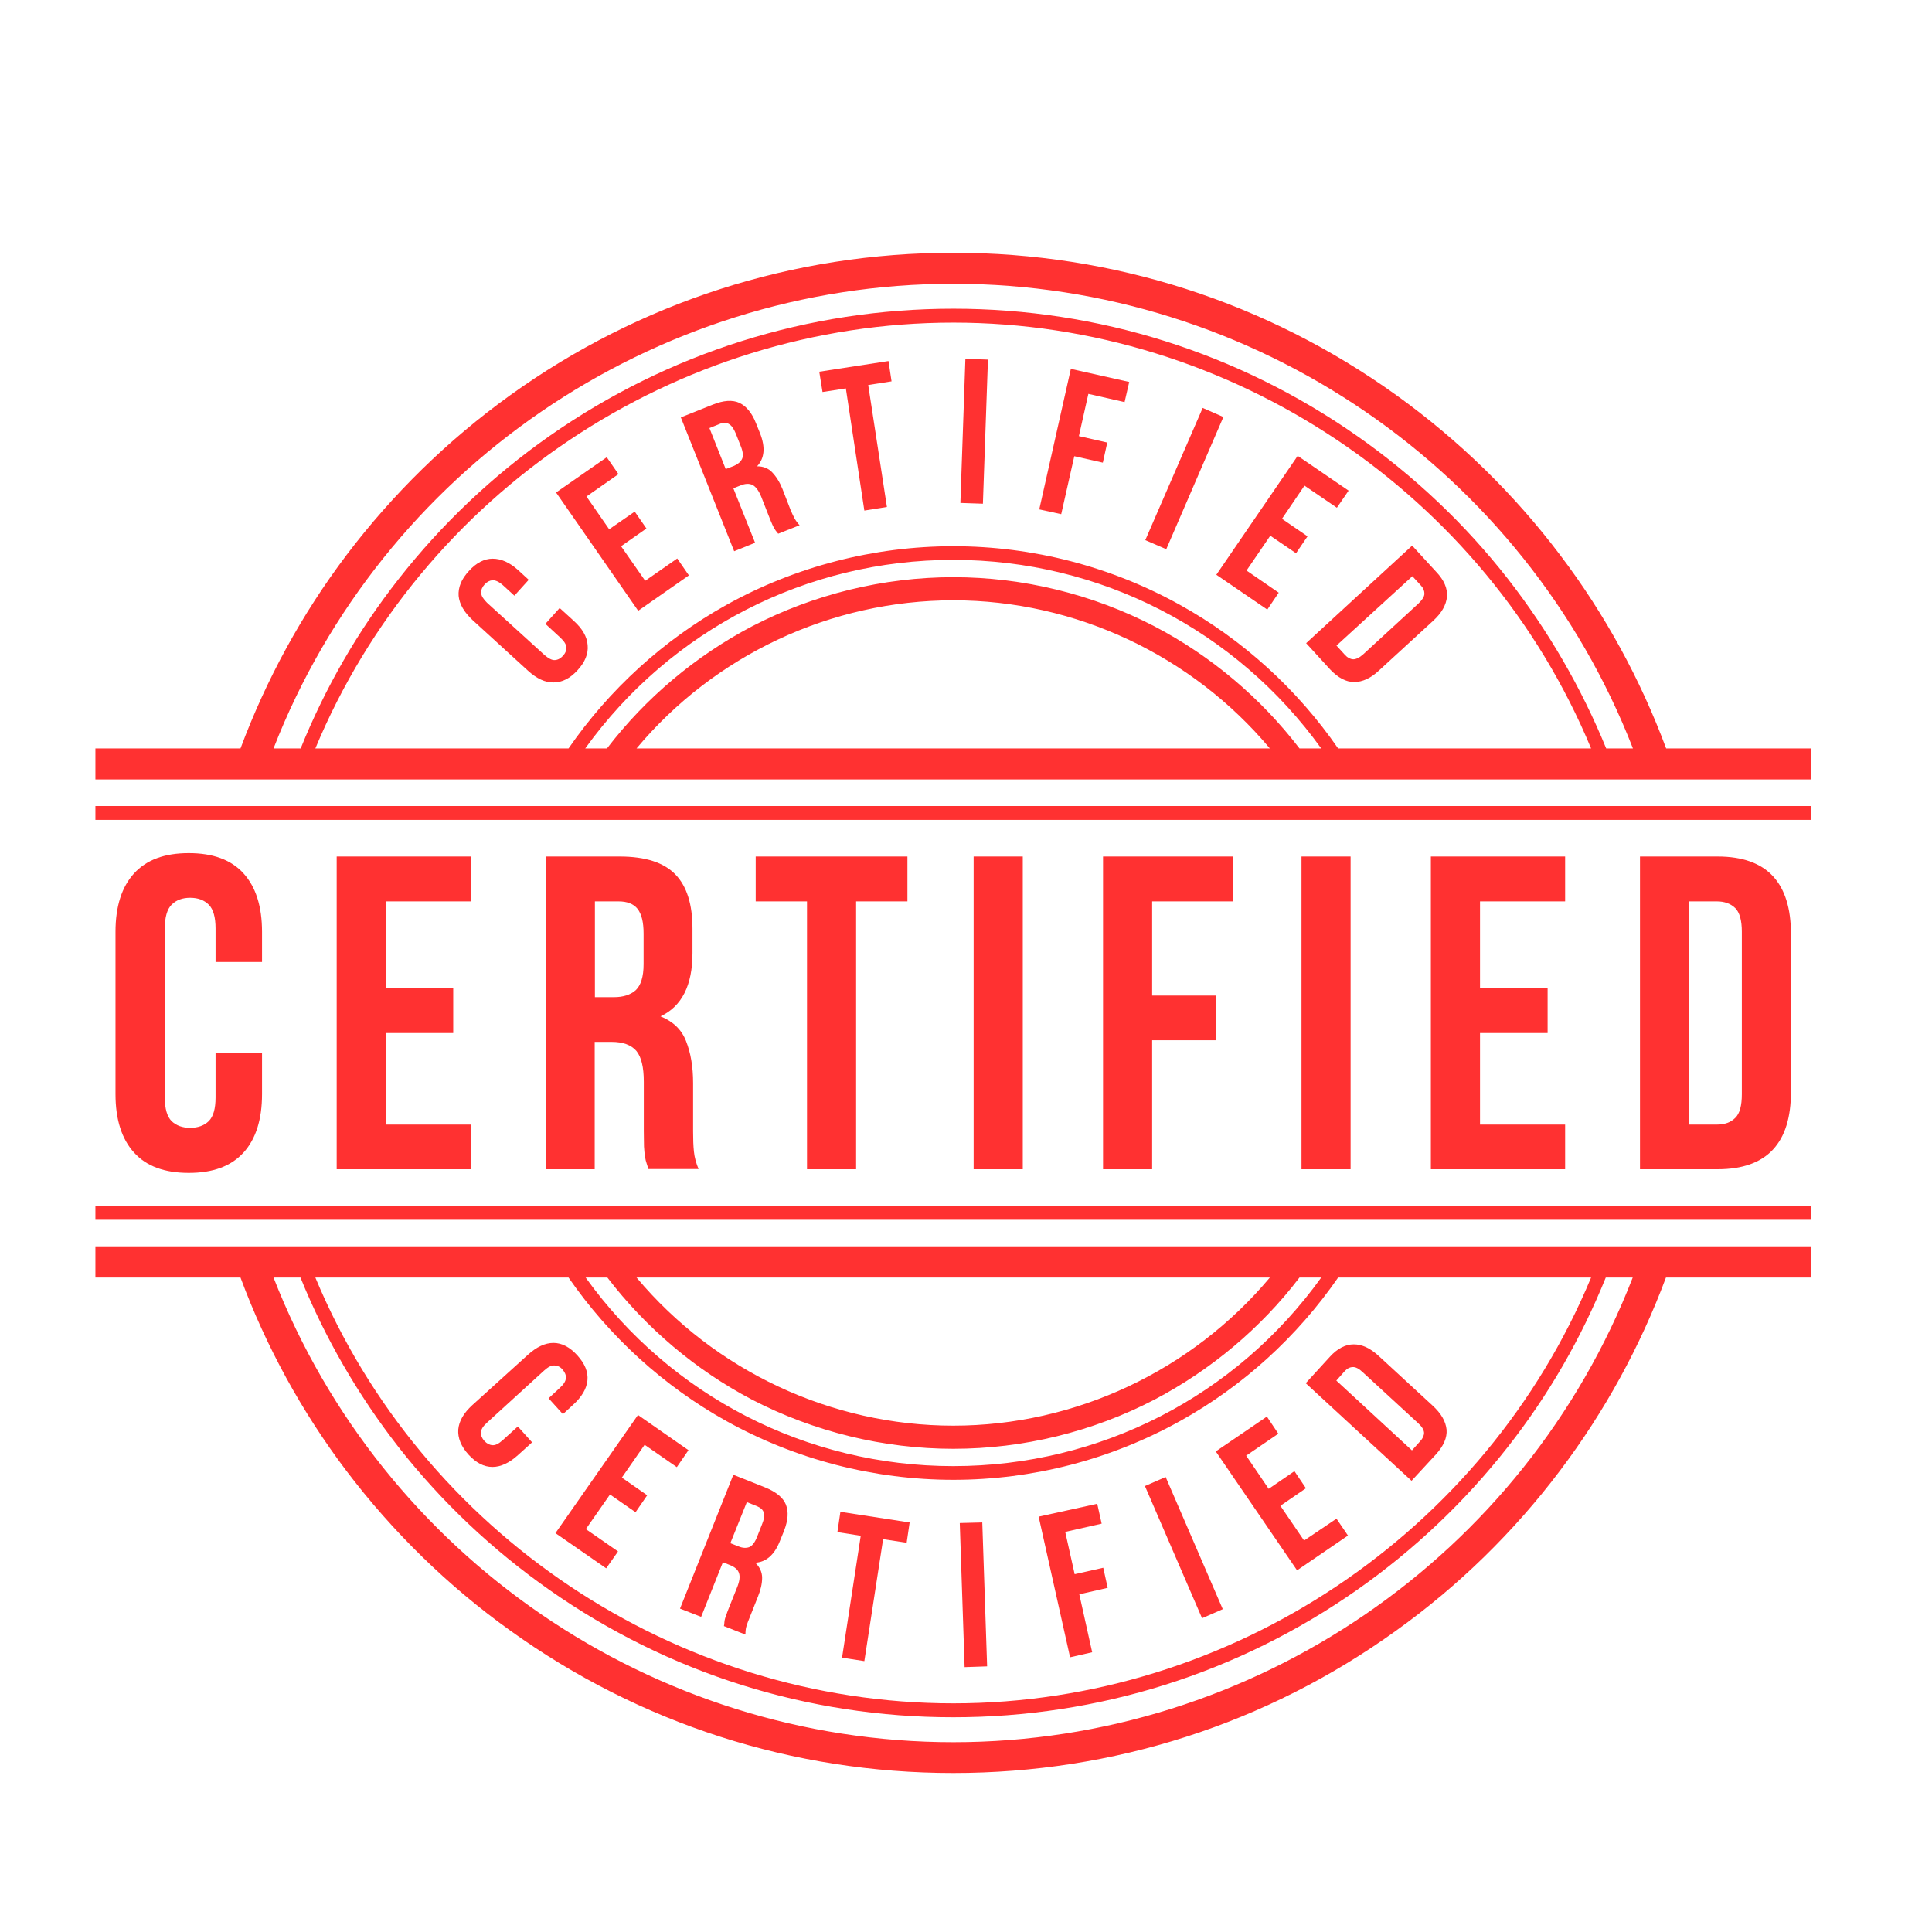 <svg xmlns="http://www.w3.org/2000/svg" xmlns:xlink="http://www.w3.org/1999/xlink" width="50" zoomAndPan="magnify" viewBox="0 0 37.5 37.5" height="50" preserveAspectRatio="xMidYMid meet" version="1.2"><defs><clipPath id="f91684fa88"><path d="M 1.852 4.906 L 35.156 4.906 L 35.156 16 L 1.852 16 Z M 1.852 4.906 "/></clipPath><clipPath id="69b03cbd59"><path d="M 1.852 24 L 35.156 24 L 35.156 34.512 L 1.852 34.512 Z M 1.852 24 "/></clipPath><clipPath id="9cfe01c8d8"><path d="M 1.852 15 L 35.156 15 L 35.156 16 L 1.852 16 Z M 1.852 15 "/></clipPath><clipPath id="1284a49580"><path d="M 1.852 23 L 35.156 23 L 35.156 24 L 1.852 24 Z M 1.852 23 "/></clipPath></defs><g id="fcea13dafe"><g clip-rule="nonzero" clip-path="url(#f91684fa88)"><path style=" stroke:none;fill-rule:nonzero;fill:#ff3131;fill-opacity:1;" d="M 32.34 14.527 C 31.84 13.184 31.152 11.922 30.285 10.777 C 29.387 9.586 28.316 8.543 27.105 7.672 C 24.586 5.863 21.613 4.906 18.504 4.906 C 15.395 4.906 12.418 5.863 9.902 7.672 C 8.691 8.543 7.621 9.59 6.723 10.777 C 5.855 11.926 5.168 13.188 4.668 14.527 L 1.852 14.527 L 1.852 15.129 L 35.156 15.129 L 35.156 14.527 Z M 18.504 5.508 C 24.344 5.508 29.59 9.117 31.695 14.527 L 31.176 14.527 C 30.695 13.352 30.055 12.246 29.27 11.238 C 28.438 10.172 27.449 9.238 26.34 8.461 C 24.035 6.848 21.324 5.992 18.504 5.992 C 15.684 5.992 12.973 6.848 10.668 8.461 C 9.559 9.238 8.574 10.172 7.738 11.238 C 6.949 12.242 6.312 13.348 5.836 14.527 L 5.309 14.527 C 7.418 9.117 12.664 5.508 18.504 5.508 Z M 22.406 12.156 C 21.211 11.535 19.863 11.203 18.504 11.203 C 17.145 11.203 15.797 11.535 14.598 12.156 C 13.504 12.73 12.535 13.543 11.781 14.527 L 11.359 14.527 C 13.016 12.227 15.652 10.867 18.5 10.867 C 21.352 10.867 23.988 12.227 25.645 14.527 L 25.223 14.527 C 24.469 13.543 23.5 12.727 22.406 12.156 Z M 24.648 14.527 L 12.355 14.527 C 13.871 12.715 16.129 11.652 18.504 11.652 C 20.875 11.652 23.133 12.719 24.648 14.527 Z M 22.906 11.742 C 21.566 10.996 20.047 10.602 18.504 10.602 C 16.961 10.602 15.438 10.996 14.098 11.742 C 12.883 12.418 11.828 13.379 11.035 14.527 L 6.121 14.527 C 8.184 9.57 13.109 6.262 18.504 6.262 C 23.895 6.262 28.824 9.566 30.883 14.527 L 25.973 14.527 C 25.18 13.379 24.125 12.418 22.906 11.742 Z M 22.906 11.742 "/></g><g clip-rule="nonzero" clip-path="url(#69b03cbd59)"><path style=" stroke:none;fill-rule:nonzero;fill:#ff3131;fill-opacity:1;" d="M 1.852 24.797 L 4.668 24.797 C 5.164 26.137 5.855 27.398 6.719 28.543 C 7.621 29.734 8.691 30.781 9.902 31.648 C 12.418 33.457 15.391 34.414 18.5 34.414 C 21.609 34.414 24.586 33.461 27.102 31.648 C 28.312 30.781 29.383 29.734 30.281 28.543 C 31.148 27.395 31.836 26.137 32.336 24.797 L 35.152 24.797 L 35.152 24.191 L 1.852 24.191 Z M 18.504 33.816 C 12.664 33.816 7.418 30.207 5.309 24.797 L 5.832 24.797 C 6.309 25.973 6.949 27.078 7.734 28.086 C 8.57 29.152 9.559 30.086 10.668 30.863 C 12.969 32.477 15.676 33.332 18.5 33.332 C 21.324 33.332 24.031 32.477 26.336 30.863 C 27.445 30.086 28.43 29.152 29.266 28.086 C 30.055 27.082 30.691 25.977 31.168 24.797 L 31.691 24.797 C 29.59 30.207 24.344 33.816 18.504 33.816 Z M 14.598 27.168 C 15.797 27.789 17.145 28.121 18.504 28.121 C 19.863 28.121 21.211 27.789 22.406 27.168 C 23.5 26.594 24.473 25.781 25.223 24.797 L 25.645 24.797 C 23.992 27.098 21.355 28.457 18.504 28.457 C 15.656 28.457 13.02 27.098 11.367 24.797 L 11.789 24.797 C 12.539 25.777 13.504 26.594 14.598 27.168 Z M 12.355 24.797 L 24.648 24.797 C 23.133 26.605 20.875 27.672 18.504 27.672 C 16.129 27.672 13.871 26.605 12.355 24.797 Z M 14.098 27.582 C 15.438 28.328 16.961 28.723 18.504 28.723 C 20.047 28.723 21.566 28.328 22.906 27.582 C 24.125 26.906 25.18 25.945 25.973 24.797 L 30.883 24.797 C 28.824 29.754 23.895 33.062 18.504 33.062 C 13.109 33.062 8.184 29.754 6.121 24.797 L 11.035 24.797 C 11.828 25.945 12.883 26.906 14.098 27.582 Z M 14.098 27.582 "/></g><g clip-rule="nonzero" clip-path="url(#9cfe01c8d8)"><path style=" stroke:none;fill-rule:nonzero;fill:#ff3131;fill-opacity:1;" d="M 1.852 15.645 L 35.156 15.645 L 35.156 15.914 L 1.852 15.914 Z M 1.852 15.645 "/></g><g clip-rule="nonzero" clip-path="url(#1284a49580)"><path style=" stroke:none;fill-rule:nonzero;fill:#ff3131;fill-opacity:1;" d="M 1.852 23.41 L 35.156 23.41 L 35.156 23.676 L 1.852 23.676 Z M 1.852 23.41 "/></g><path style=" stroke:none;fill-rule:nonzero;fill:#ff3131;fill-opacity:1;" d="M 9.094 28.234 C 9.238 28.391 9.391 28.473 9.559 28.473 C 9.719 28.473 9.887 28.395 10.055 28.242 L 10.328 27.996 L 10.051 27.688 L 9.758 27.953 C 9.68 28.023 9.617 28.055 9.559 28.051 C 9.5 28.047 9.449 28.02 9.402 27.969 C 9.355 27.918 9.332 27.863 9.336 27.805 C 9.336 27.746 9.375 27.684 9.449 27.617 L 10.562 26.602 C 10.641 26.531 10.703 26.5 10.762 26.504 C 10.82 26.504 10.875 26.531 10.918 26.582 C 10.965 26.637 10.988 26.688 10.984 26.75 C 10.98 26.809 10.941 26.871 10.867 26.938 L 10.648 27.141 L 10.926 27.449 L 11.125 27.266 C 11.293 27.113 11.387 26.953 11.402 26.793 C 11.418 26.629 11.352 26.469 11.207 26.309 C 11.062 26.148 10.906 26.066 10.742 26.066 C 10.578 26.066 10.414 26.145 10.246 26.297 L 9.168 27.273 C 9 27.426 8.91 27.582 8.895 27.746 C 8.883 27.91 8.949 28.074 9.094 28.234 Z M 9.094 28.234 "/><path style=" stroke:none;fill-rule:nonzero;fill:#ff3131;fill-opacity:1;" d="M 11.766 30.441 L 11.996 30.113 L 11.371 29.68 L 11.84 29.008 L 12.336 29.352 L 12.562 29.023 L 12.07 28.68 L 12.512 28.043 L 13.137 28.477 L 13.363 28.148 L 12.383 27.465 L 10.781 29.758 Z M 11.766 30.441 "/><path style=" stroke:none;fill-rule:nonzero;fill:#ff3131;fill-opacity:1;" d="M 13.609 31.383 L 14.031 30.324 L 14.172 30.379 C 14.266 30.418 14.324 30.469 14.344 30.535 C 14.367 30.602 14.355 30.695 14.305 30.816 L 14.141 31.227 C 14.121 31.277 14.105 31.32 14.094 31.359 C 14.078 31.395 14.07 31.422 14.066 31.445 C 14.062 31.473 14.059 31.492 14.059 31.508 C 14.059 31.523 14.055 31.543 14.051 31.562 L 14.469 31.727 C 14.469 31.668 14.473 31.613 14.488 31.566 C 14.504 31.516 14.523 31.457 14.551 31.395 L 14.711 30.992 C 14.766 30.859 14.793 30.734 14.793 30.625 C 14.793 30.516 14.746 30.414 14.66 30.332 C 14.871 30.32 15.031 30.18 15.137 29.914 L 15.219 29.711 C 15.297 29.508 15.309 29.344 15.254 29.203 C 15.199 29.066 15.062 28.957 14.852 28.871 L 14.234 28.625 L 13.199 31.223 Z M 14.496 29.156 L 14.691 29.234 C 14.766 29.266 14.809 29.305 14.824 29.359 C 14.84 29.414 14.832 29.488 14.793 29.582 L 14.691 29.84 C 14.648 29.945 14.598 30.008 14.539 30.031 C 14.48 30.051 14.41 30.047 14.336 30.016 L 14.176 29.953 Z M 14.496 29.156 "/><path style=" stroke:none;fill-rule:nonzero;fill:#ff3131;fill-opacity:1;" d="M 16.344 32.176 L 16.777 32.242 L 17.141 29.875 L 17.598 29.945 L 17.656 29.551 L 16.312 29.344 L 16.254 29.738 L 16.707 29.809 Z M 16.344 32.176 "/><path style=" stroke:none;fill-rule:nonzero;fill:#ff3131;fill-opacity:1;" d="M 18.629 29.562 L 19.066 29.551 L 19.16 32.344 L 18.723 32.359 Z M 18.629 29.562 "/><path style=" stroke:none;fill-rule:nonzero;fill:#ff3131;fill-opacity:1;" d="M 21.199 32.07 L 20.949 30.945 L 21.5 30.82 L 21.414 30.43 L 20.859 30.555 L 20.676 29.734 L 21.383 29.574 L 21.297 29.188 L 20.16 29.438 L 20.77 32.168 Z M 21.199 32.07 "/><path style=" stroke:none;fill-rule:nonzero;fill:#ff3131;fill-opacity:1;" d="M 22.223 28.844 L 22.625 28.668 L 23.734 31.234 L 23.332 31.41 Z M 22.223 28.844 "/><path style=" stroke:none;fill-rule:nonzero;fill:#ff3131;fill-opacity:1;" d="M 26.164 29.805 L 25.941 29.477 L 25.312 29.902 L 24.852 29.227 L 25.348 28.887 L 25.125 28.555 L 24.625 28.898 L 24.188 28.254 L 24.812 27.828 L 24.59 27.496 L 23.598 28.172 L 25.176 30.48 Z M 26.164 29.805 "/><path style=" stroke:none;fill-rule:nonzero;fill:#ff3131;fill-opacity:1;" d="M 27.871 28.23 C 28.02 28.066 28.09 27.906 28.078 27.75 C 28.062 27.59 27.973 27.434 27.805 27.281 L 26.766 26.324 C 26.598 26.168 26.438 26.094 26.277 26.094 C 26.117 26.094 25.961 26.172 25.812 26.336 L 25.344 26.848 L 27.398 28.742 Z M 26.102 26.613 C 26.148 26.562 26.203 26.535 26.258 26.535 C 26.312 26.531 26.379 26.566 26.453 26.637 L 27.523 27.621 C 27.598 27.688 27.637 27.75 27.641 27.809 C 27.641 27.863 27.617 27.918 27.57 27.969 L 27.406 28.152 L 25.938 26.797 Z M 26.102 26.613 "/><path style=" stroke:none;fill-rule:nonzero;fill:#ff3131;fill-opacity:1;" d="M 11.137 12.051 L 10.863 11.801 L 10.586 12.109 L 10.879 12.379 C 10.953 12.449 10.992 12.512 10.992 12.566 C 10.996 12.625 10.973 12.68 10.926 12.73 C 10.879 12.781 10.828 12.809 10.77 12.812 C 10.711 12.816 10.648 12.781 10.57 12.715 L 9.453 11.699 C 9.383 11.629 9.34 11.566 9.34 11.508 C 9.336 11.449 9.359 11.395 9.406 11.344 C 9.453 11.293 9.504 11.266 9.562 11.262 C 9.621 11.262 9.688 11.293 9.762 11.359 L 9.984 11.562 L 10.262 11.254 L 10.062 11.07 C 9.895 10.918 9.73 10.844 9.562 10.844 C 9.402 10.844 9.246 10.922 9.102 11.082 C 8.953 11.242 8.891 11.402 8.902 11.566 C 8.918 11.73 9.012 11.887 9.176 12.039 L 10.25 13.02 C 10.418 13.172 10.582 13.25 10.746 13.246 C 10.91 13.246 11.066 13.168 11.211 13.008 C 11.355 12.852 11.422 12.688 11.406 12.523 C 11.395 12.359 11.305 12.203 11.137 12.051 Z M 11.137 12.051 "/><path style=" stroke:none;fill-rule:nonzero;fill:#ff3131;fill-opacity:1;" d="M 12.523 11.273 L 12.055 10.602 L 12.547 10.258 L 12.32 9.93 L 11.824 10.273 L 11.383 9.637 L 12.004 9.203 L 11.777 8.875 L 10.793 9.559 L 12.387 11.855 L 13.371 11.168 L 13.145 10.84 Z M 12.523 11.273 "/><path style=" stroke:none;fill-rule:nonzero;fill:#ff3131;fill-opacity:1;" d="M 15.344 9.895 L 15.188 9.492 C 15.133 9.355 15.066 9.25 14.988 9.168 C 14.914 9.09 14.816 9.051 14.695 9.051 C 14.84 8.895 14.859 8.684 14.754 8.414 L 14.672 8.211 C 14.594 8.012 14.484 7.883 14.352 7.82 C 14.219 7.758 14.043 7.77 13.832 7.855 L 13.215 8.102 L 14.25 10.699 L 14.656 10.535 L 14.234 9.477 L 14.375 9.422 C 14.469 9.383 14.547 9.383 14.609 9.414 C 14.672 9.449 14.727 9.523 14.777 9.645 L 14.938 10.055 C 14.957 10.105 14.977 10.148 14.992 10.184 C 15.008 10.215 15.02 10.246 15.035 10.266 C 15.047 10.285 15.059 10.305 15.07 10.316 C 15.082 10.332 15.094 10.344 15.105 10.359 L 15.52 10.195 C 15.48 10.152 15.449 10.109 15.422 10.062 C 15.395 10.012 15.371 9.957 15.344 9.895 Z M 14.402 8.91 C 14.375 8.965 14.32 9.012 14.246 9.043 L 14.086 9.105 L 13.77 8.309 L 13.965 8.23 C 14.035 8.199 14.098 8.199 14.148 8.23 C 14.199 8.258 14.242 8.32 14.281 8.414 L 14.383 8.672 C 14.422 8.773 14.43 8.855 14.402 8.91 Z M 14.402 8.91 "/><path style=" stroke:none;fill-rule:nonzero;fill:#ff3131;fill-opacity:1;" d="M 17.246 7.008 L 15.902 7.215 L 15.965 7.609 L 16.418 7.539 L 16.777 9.91 L 17.215 9.84 L 16.852 7.473 L 17.305 7.402 Z M 17.246 7.008 "/><path style=" stroke:none;fill-rule:nonzero;fill:#ff3131;fill-opacity:1;" d="M 18.641 9.762 L 18.738 6.965 L 19.176 6.98 L 19.078 9.777 Z M 18.641 9.762 "/><path style=" stroke:none;fill-rule:nonzero;fill:#ff3131;fill-opacity:1;" d="M 20.172 9.887 L 20.598 9.98 L 20.852 8.855 L 21.406 8.98 L 21.492 8.59 L 20.941 8.465 L 21.125 7.645 L 21.828 7.805 L 21.918 7.414 L 20.785 7.16 Z M 20.172 9.887 "/><path style=" stroke:none;fill-rule:nonzero;fill:#ff3131;fill-opacity:1;" d="M 22.23 10.484 L 23.344 7.918 L 23.746 8.094 L 22.637 10.66 Z M 22.23 10.484 "/><path style=" stroke:none;fill-rule:nonzero;fill:#ff3131;fill-opacity:1;" d="M 24.883 10.07 L 25.32 9.426 L 25.949 9.855 L 26.176 9.523 L 25.188 8.848 L 23.609 11.156 L 24.598 11.832 L 24.82 11.504 L 24.195 11.074 L 24.656 10.398 L 25.156 10.738 L 25.379 10.41 Z M 24.883 10.07 "/><path style=" stroke:none;fill-rule:nonzero;fill:#ff3131;fill-opacity:1;" d="M 27.879 11.102 L 27.41 10.59 L 25.352 12.484 L 25.82 12.996 C 25.973 13.156 26.125 13.238 26.285 13.238 C 26.445 13.238 26.609 13.164 26.773 13.008 L 27.816 12.051 C 27.984 11.898 28.07 11.742 28.086 11.582 C 28.098 11.422 28.031 11.262 27.879 11.102 Z M 27.531 11.715 L 26.461 12.699 C 26.387 12.766 26.32 12.797 26.266 12.797 C 26.207 12.793 26.156 12.766 26.109 12.715 L 25.941 12.531 L 27.414 11.184 L 27.582 11.367 C 27.629 11.418 27.648 11.469 27.648 11.527 C 27.645 11.582 27.605 11.645 27.531 11.715 Z M 27.531 11.715 "/><path style=" stroke:none;fill-rule:nonzero;fill:#ff3131;fill-opacity:1;" d="M 5.086 18.672 L 5.086 18.086 C 5.086 17.594 4.965 17.215 4.727 16.953 C 4.488 16.688 4.133 16.559 3.664 16.559 C 3.195 16.559 2.844 16.688 2.602 16.953 C 2.363 17.215 2.242 17.594 2.242 18.086 L 2.242 21.238 C 2.242 21.73 2.363 22.109 2.602 22.371 C 2.84 22.637 3.195 22.766 3.664 22.766 C 4.133 22.766 4.484 22.637 4.727 22.371 C 4.965 22.109 5.086 21.73 5.086 21.238 L 5.086 20.434 L 4.184 20.434 L 4.184 21.301 C 4.184 21.52 4.141 21.672 4.051 21.762 C 3.961 21.848 3.84 21.891 3.691 21.891 C 3.543 21.891 3.422 21.848 3.332 21.762 C 3.242 21.672 3.199 21.52 3.199 21.301 L 3.199 18.023 C 3.199 17.805 3.242 17.648 3.332 17.559 C 3.422 17.469 3.543 17.426 3.691 17.426 C 3.84 17.426 3.961 17.469 4.051 17.559 C 4.141 17.648 4.184 17.805 4.184 18.023 L 4.184 18.672 Z M 5.086 18.672 "/><path style=" stroke:none;fill-rule:nonzero;fill:#ff3131;fill-opacity:1;" d="M 9.137 17.496 L 9.137 16.625 L 6.535 16.625 L 6.535 22.695 L 9.137 22.695 L 9.137 21.828 L 7.488 21.828 L 7.488 20.051 L 8.797 20.051 L 8.797 19.184 L 7.488 19.184 L 7.488 17.496 Z M 9.137 17.496 "/><path style=" stroke:none;fill-rule:nonzero;fill:#ff3131;fill-opacity:1;" d="M 13.441 18.5 L 13.441 18.023 C 13.441 17.555 13.332 17.203 13.109 16.973 C 12.887 16.742 12.527 16.625 12.027 16.625 L 10.59 16.625 L 10.59 22.695 L 11.543 22.695 L 11.543 20.223 L 11.871 20.223 C 12.09 20.223 12.25 20.281 12.352 20.398 C 12.449 20.516 12.496 20.715 12.496 20.996 L 12.496 21.949 C 12.496 22.07 12.5 22.172 12.5 22.254 C 12.504 22.332 12.512 22.402 12.52 22.453 C 12.527 22.504 12.539 22.547 12.551 22.582 C 12.562 22.617 12.574 22.652 12.586 22.691 L 13.559 22.691 C 13.512 22.578 13.48 22.465 13.469 22.352 C 13.457 22.238 13.453 22.109 13.453 21.957 L 13.453 21.02 C 13.453 20.703 13.406 20.434 13.316 20.207 C 13.23 19.984 13.062 19.824 12.82 19.727 C 13.234 19.535 13.441 19.125 13.441 18.5 Z M 12.492 18.715 C 12.492 18.961 12.438 19.125 12.34 19.219 C 12.238 19.309 12.098 19.355 11.918 19.355 L 11.547 19.355 L 11.547 17.496 L 12.008 17.496 C 12.172 17.496 12.297 17.543 12.375 17.641 C 12.453 17.742 12.492 17.898 12.492 18.121 Z M 12.492 18.715 "/><path style=" stroke:none;fill-rule:nonzero;fill:#ff3131;fill-opacity:1;" d="M 16.617 22.695 L 16.617 17.496 L 17.613 17.496 L 17.613 16.625 L 14.668 16.625 L 14.668 17.496 L 15.664 17.496 L 15.664 22.695 Z M 16.617 22.695 "/><path style=" stroke:none;fill-rule:nonzero;fill:#ff3131;fill-opacity:1;" d="M 18.898 16.625 L 19.852 16.625 L 19.852 22.695 L 18.898 22.695 Z M 18.898 16.625 "/><path style=" stroke:none;fill-rule:nonzero;fill:#ff3131;fill-opacity:1;" d="M 23.934 17.496 L 23.934 16.625 L 21.41 16.625 L 21.41 22.695 L 22.363 22.695 L 22.363 20.191 L 23.598 20.191 L 23.598 19.324 L 22.363 19.324 L 22.363 17.496 Z M 23.934 17.496 "/><path style=" stroke:none;fill-rule:nonzero;fill:#ff3131;fill-opacity:1;" d="M 25.262 16.625 L 26.215 16.625 L 26.215 22.695 L 25.262 22.695 Z M 25.262 16.625 "/><path style=" stroke:none;fill-rule:nonzero;fill:#ff3131;fill-opacity:1;" d="M 30.379 17.496 L 30.379 16.625 L 27.773 16.625 L 27.773 22.695 L 30.379 22.695 L 30.379 21.828 L 28.727 21.828 L 28.727 20.051 L 30.039 20.051 L 30.039 19.184 L 28.727 19.184 L 28.727 17.496 Z M 30.379 17.496 "/><path style=" stroke:none;fill-rule:nonzero;fill:#ff3131;fill-opacity:1;" d="M 34.414 22.312 C 34.648 22.059 34.762 21.688 34.762 21.195 L 34.762 18.125 C 34.762 17.637 34.648 17.262 34.414 17.008 C 34.18 16.754 33.82 16.625 33.34 16.625 L 31.832 16.625 L 31.832 22.695 L 33.34 22.695 C 33.82 22.695 34.18 22.566 34.414 22.312 Z M 33.809 21.238 C 33.809 21.457 33.77 21.613 33.68 21.699 C 33.594 21.785 33.477 21.828 33.324 21.828 L 32.785 21.828 L 32.785 17.496 L 33.324 17.496 C 33.473 17.496 33.59 17.539 33.68 17.625 C 33.766 17.711 33.809 17.863 33.809 18.086 Z M 33.809 21.238 "/></g></svg>